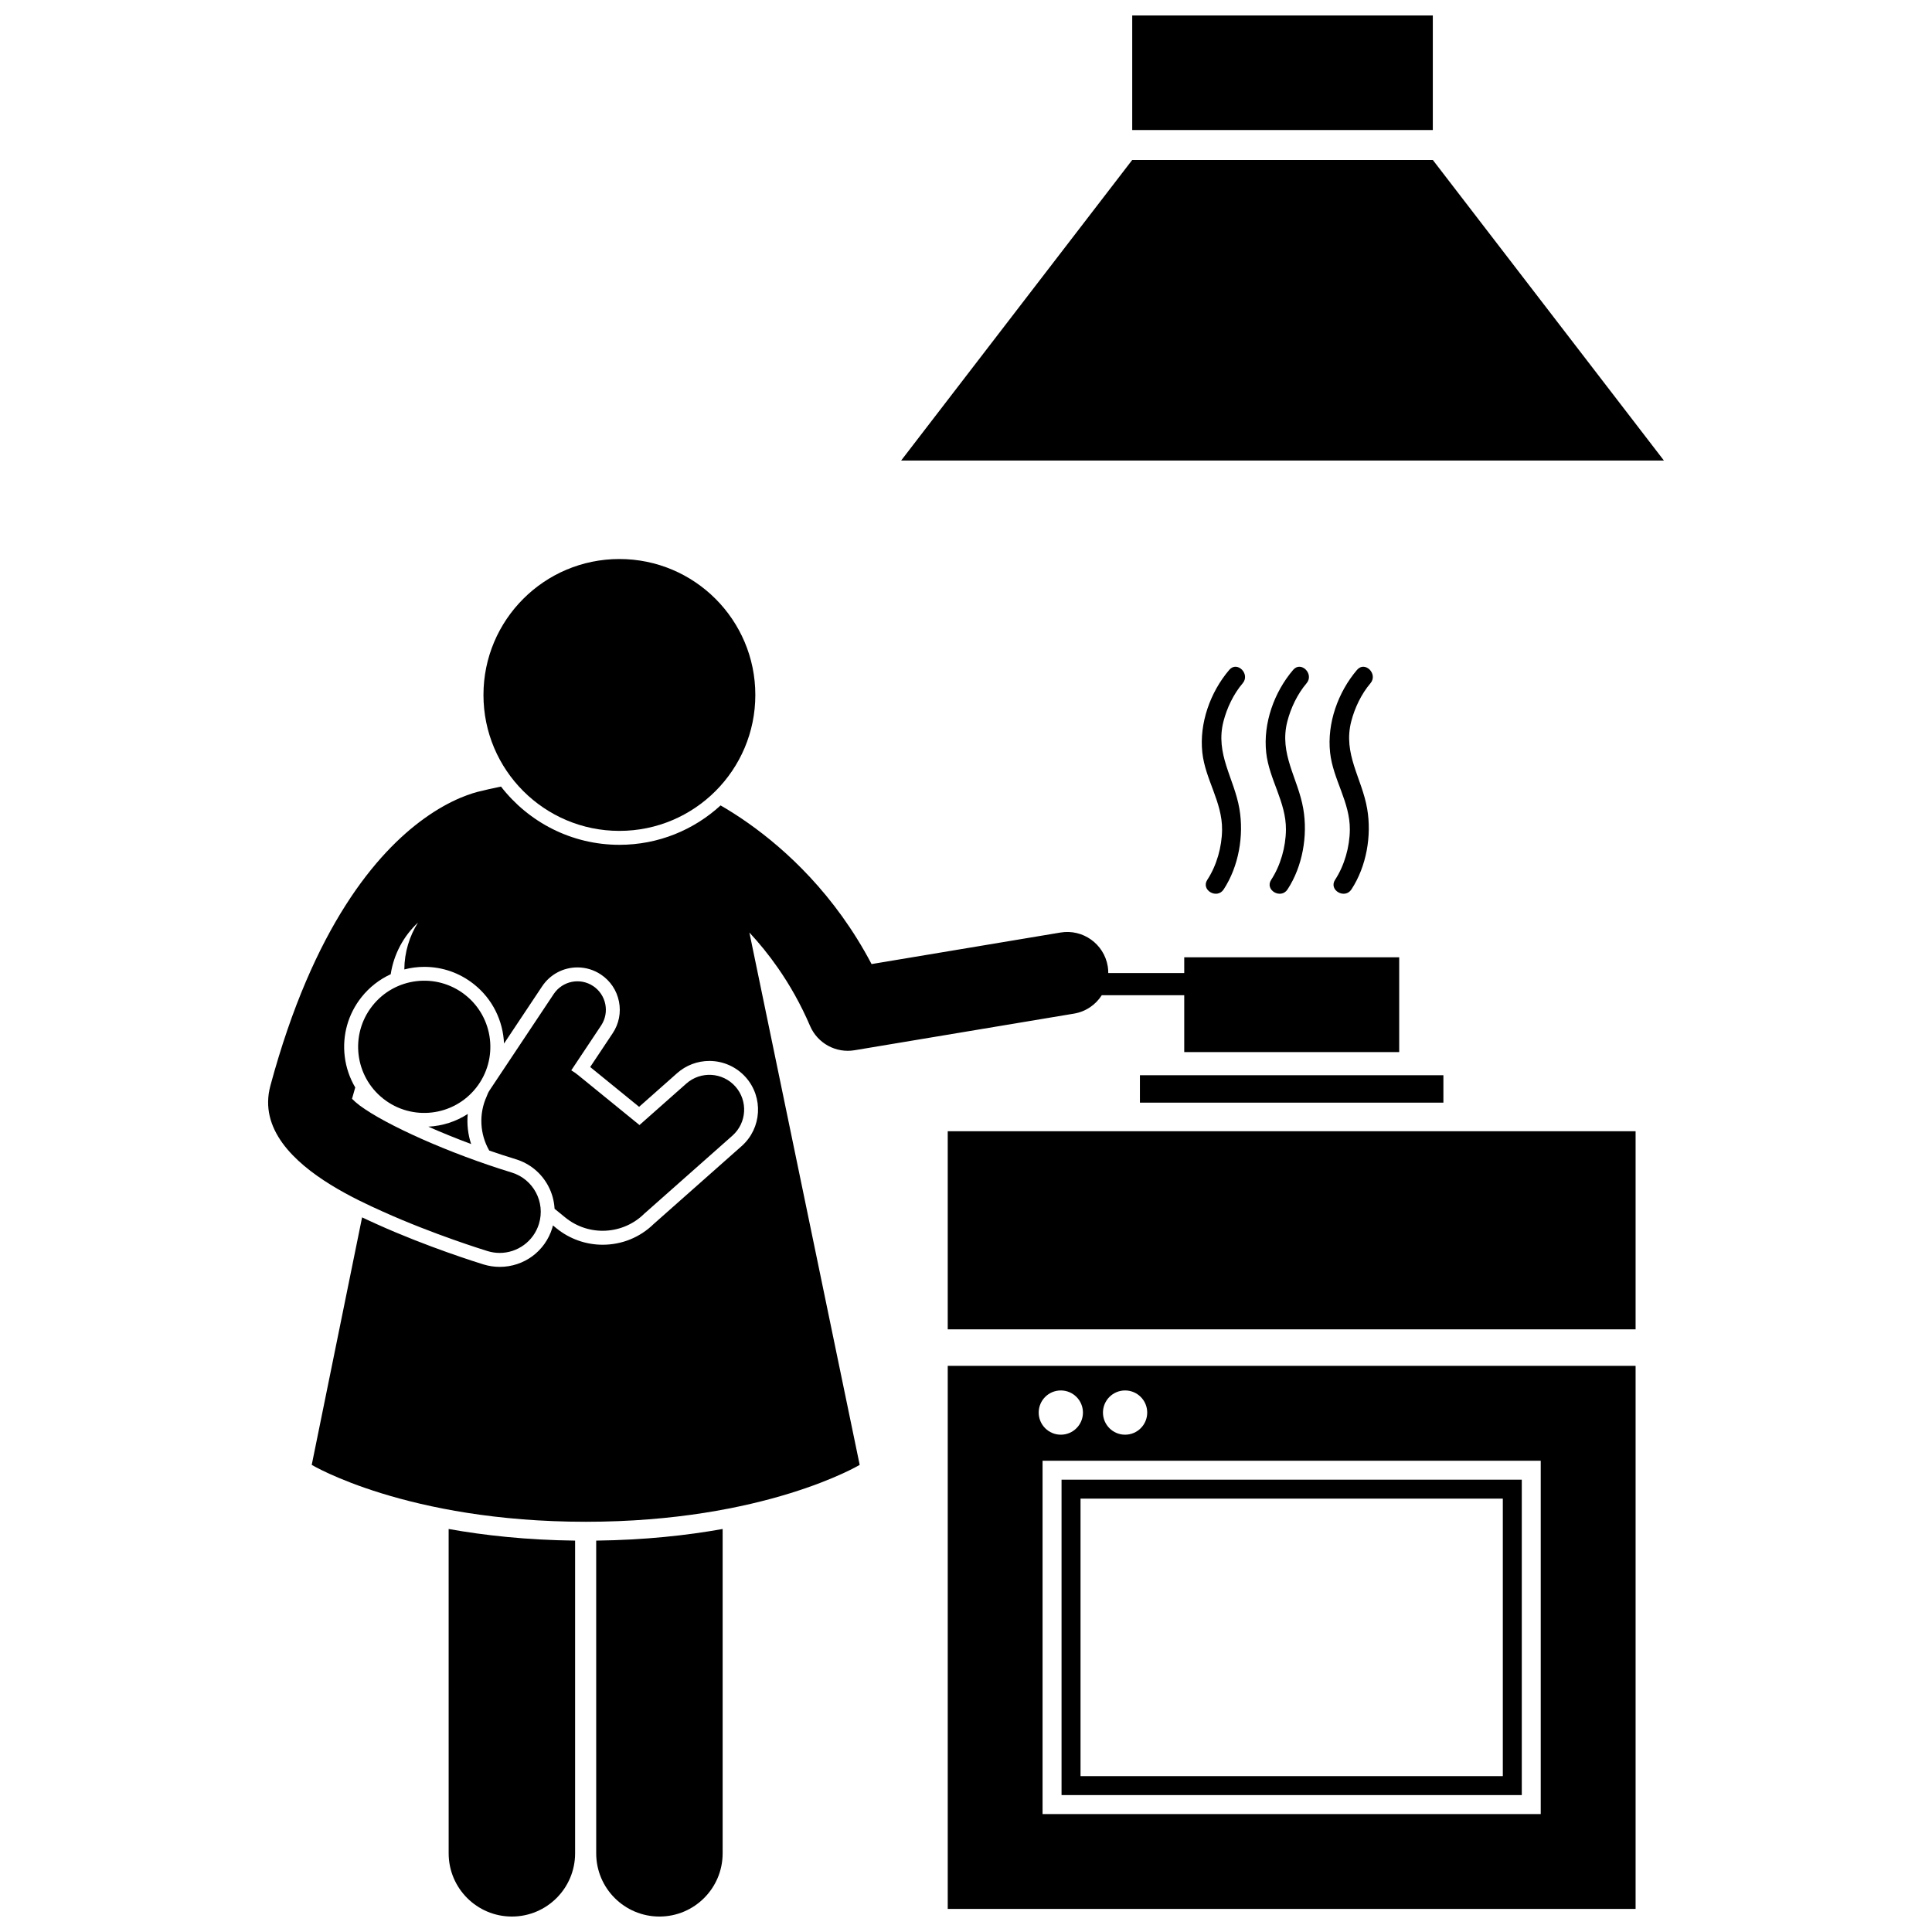 <?xml version="1.0" encoding="UTF-8"?>
<!-- Uploaded to: SVG Repo, www.svgrepo.com, Generator: SVG Repo Mixer Tools -->
<svg width="800px" height="800px" version="1.1" viewBox="144 144 512 512" xmlns="http://www.w3.org/2000/svg">
 <defs>
  <clipPath id="c">
   <path d="m262 549h35v102.9h-35z"/>
  </clipPath>
  <clipPath id="b">
   <path d="m301 549h35v102.9h-35z"/>
  </clipPath>
  <clipPath id="a">
   <path d="m444 148.09h80v30.906h-80z"/>
  </clipPath>
 </defs>
 <g clip-path="url(#c)">
  <path d="m262.9 635.15c0 9.254 7.5 16.754 16.754 16.754 9.25 0 16.754-7.5 16.754-16.754v-82.871c-12.836-0.156-24.02-1.379-33.512-3.082z"/>
 </g>
 <g clip-path="url(#b)">
  <path d="m302 635.15c0 9.254 7.5 16.754 16.754 16.754 9.25 0 16.754-7.5 16.754-16.754v-85.953c-9.488 1.703-20.676 2.922-33.512 3.082z"/>
 </g>
 <path d="m267.96 439.21c-3.09 2.016-6.676 3.172-10.453 3.367 3.496 1.547 7.324 3.106 11.348 4.606-0.844-2.551-1.152-5.269-0.895-7.973z"/>
 <path d="m344.17 328.17c0 19.895-16.129 36.023-36.023 36.023-19.898 0-36.023-16.129-36.023-36.023 0-19.898 16.125-36.023 36.023-36.023 19.895 0 36.023 16.125 36.023 36.023"/>
 <path d="m314.84 465.54c0.027-0.023 0.059-0.039 0.086-0.062l23.176-20.523c3.809-3.375 4.164-9.199 0.789-13.008-3.375-3.809-9.195-4.164-13.008-0.789l-12.414 10.992-16.293-13.262c-0.57-0.465-1.172-0.867-1.785-1.238l7.906-11.871c2.309-3.465 1.367-8.145-2.098-10.457-3.465-2.309-8.145-1.367-10.453 2.098l-16.973 25.488c-0.355 0.535-0.609 1.102-0.812 1.68-2.098 4.625-1.805 9.977 0.695 14.324 2.312 0.801 4.66 1.57 7.027 2.293 3.727 1.137 6.781 3.66 8.609 7.098 1.012 1.898 1.559 3.953 1.676 6.039l2.836 2.309c6.312 5.133 15.422 4.555 21.035-1.109z"/>
 <path d="m267.28 407.66c7.598 5.996 8.895 17.012 2.902 24.609-5.996 7.598-17.012 8.895-24.609 2.902-7.594-5.992-8.895-17.008-2.898-24.605 5.992-7.598 17.008-8.898 24.605-2.906"/>
 <path d="m245.38 465.05c13.52 6.106 27.273 10.332 27.852 10.508 1.062 0.324 2.133 0.48 3.188 0.48 4.664 0 8.977-3.019 10.41-7.711 1.758-5.754-1.48-11.84-7.231-13.598-16.434-5.023-33.379-12.625-40.258-17.754-0.859-0.641-1.527-1.234-2.051-1.789 0.281-1.008 0.566-2.023 0.852-2.996-1.473-2.504-2.441-5.301-2.789-8.27-0.664-5.629 0.902-11.176 4.414-15.621 2.109-2.676 4.781-4.738 7.773-6.117 0.824-5.371 3.441-10.141 7.231-13.691-2.258 3.609-3.59 7.852-3.621 12.418 1.703-0.434 3.465-0.68 5.273-0.68 4.805 0 9.344 1.574 13.121 4.559 5.043 3.977 7.773 9.805 8.027 15.766l10.105-15.176c2.086-3.133 5.582-5.004 9.352-5.004 2.215 0 4.363 0.648 6.215 1.883 2.496 1.664 4.195 4.195 4.785 7.137 0.59 2.938 0 5.934-1.664 8.43l-5.957 8.945 12.961 10.551 10.07-8.918c2.359-2.094 5.398-3.242 8.551-3.242 3.691 0 7.215 1.586 9.66 4.352 4.715 5.324 4.223 13.496-1.102 18.211l-23.309 20.641c-3.629 3.551-8.426 5.504-13.535 5.504-4.438 0-8.781-1.543-12.227-4.352l-0.945-0.77c-0.059 0.223-0.102 0.449-0.168 0.668-1.887 6.172-7.484 10.32-13.934 10.32-1.438 0-2.875-0.215-4.262-0.637-1.5-0.461-14.961-4.656-28.293-10.676-1.121-0.508-2.457-1.109-3.918-1.805l-13.344 65.59s25.156 15.078 72.605 15.078c47.449 0 72.609-15.078 72.609-15.078l-29.23-141.08c2.551 2.738 5.113 5.859 7.566 9.387 3.094 4.445 6.012 9.539 8.508 15.355 1.977 4.613 6.852 7.285 11.805 6.453l58.145-9.703c3.16-0.527 5.766-2.375 7.367-4.879h21.848v15.078h56.969v-25.133h-56.969v4.188h-20.133c0-0.59-0.035-1.191-0.137-1.793-0.992-5.934-6.602-9.949-12.535-8.949l-50.055 8.355c-9.727-18.5-22.805-30.363-32.609-37.297-2.785-1.969-5.297-3.535-7.402-4.746-7.07 6.481-16.48 10.441-26.805 10.441-12.758 0-24.125-6.055-31.395-15.438-2.523 0.512-4.34 0.953-5.106 1.148-2.238 0.465-8.023 2.102-15.336 7.387-12.422 8.973-29.262 28.48-40.668 70.746v0.004c-3.102 11.496 6.348 20.293 15.949 26.227 5.191 3.211 10.449 5.59 13.773 7.09z"/>
 <path d="m395.16 649.88h182.29v-143.91l-182.29-0.004zm157.15-25.137h-132.02v-93.637h132.02zm-110.15-112.26c3.238 0 5.863 2.625 5.863 5.863 0 3.238-2.625 5.863-5.863 5.863-3.238 0-5.863-2.629-5.863-5.863 0-3.242 2.629-5.863 5.863-5.863zm-17.031 0c3.242 0 5.863 2.625 5.863 5.863 0 3.238-2.625 5.863-5.863 5.863-3.238 0-5.863-2.629-5.863-5.863 0-3.242 2.625-5.863 5.863-5.863z"/>
 <path d="m547.29 536.13h-121.97v83.586h121.97zm-5.027 78.562h-111.91v-73.539h111.91z"/>
 <path d="m395.16 443.79h182.29v52.5h-182.29z"/>
 <path d="m446.09 428.95h80.426v7.262h-80.426z"/>
 <path d="m473.32 325.08c2.086-2.449-1.453-6.023-3.555-3.555-5.035 5.91-7.973 14.133-7.137 21.898 0.773 7.168 5.305 13.086 5.234 20.477-0.043 4.539-1.418 9.438-3.914 13.262-1.773 2.719 2.578 5.238 4.34 2.535 3.992-6.117 5.394-14.23 4.168-21.359-1.398-8.145-6.465-14.516-4.215-23.195 0.918-3.555 2.672-7.238 5.078-10.062z"/>
 <path d="m490.25 325.08c2.086-2.449-1.453-6.023-3.555-3.555-5.035 5.91-7.977 14.129-7.141 21.898 0.773 7.168 5.305 13.086 5.234 20.477-0.043 4.539-1.418 9.438-3.914 13.262-1.773 2.719 2.578 5.238 4.34 2.535 3.992-6.117 5.394-14.23 4.168-21.359-1.398-8.145-6.465-14.516-4.215-23.195 0.922-3.555 2.676-7.238 5.082-10.062z"/>
 <path d="m507.18 325.08c2.086-2.449-1.453-6.023-3.555-3.555-5.035 5.91-7.973 14.129-7.137 21.898 0.773 7.168 5.305 13.086 5.234 20.477-0.043 4.539-1.418 9.438-3.914 13.262-1.773 2.719 2.578 5.238 4.34 2.535 3.992-6.117 5.394-14.23 4.168-21.359-1.398-8.145-6.465-14.516-4.215-23.195 0.922-3.555 2.672-7.238 5.078-10.062z"/>
 <g clip-path="url(#a)">
  <path d="m444.05 148.09h79.66v30.371h-79.66z"/>
 </g>
 <path d="m444.05 186.39-61.242 79.66h202.15l-61.246-79.66z"/>
</svg>